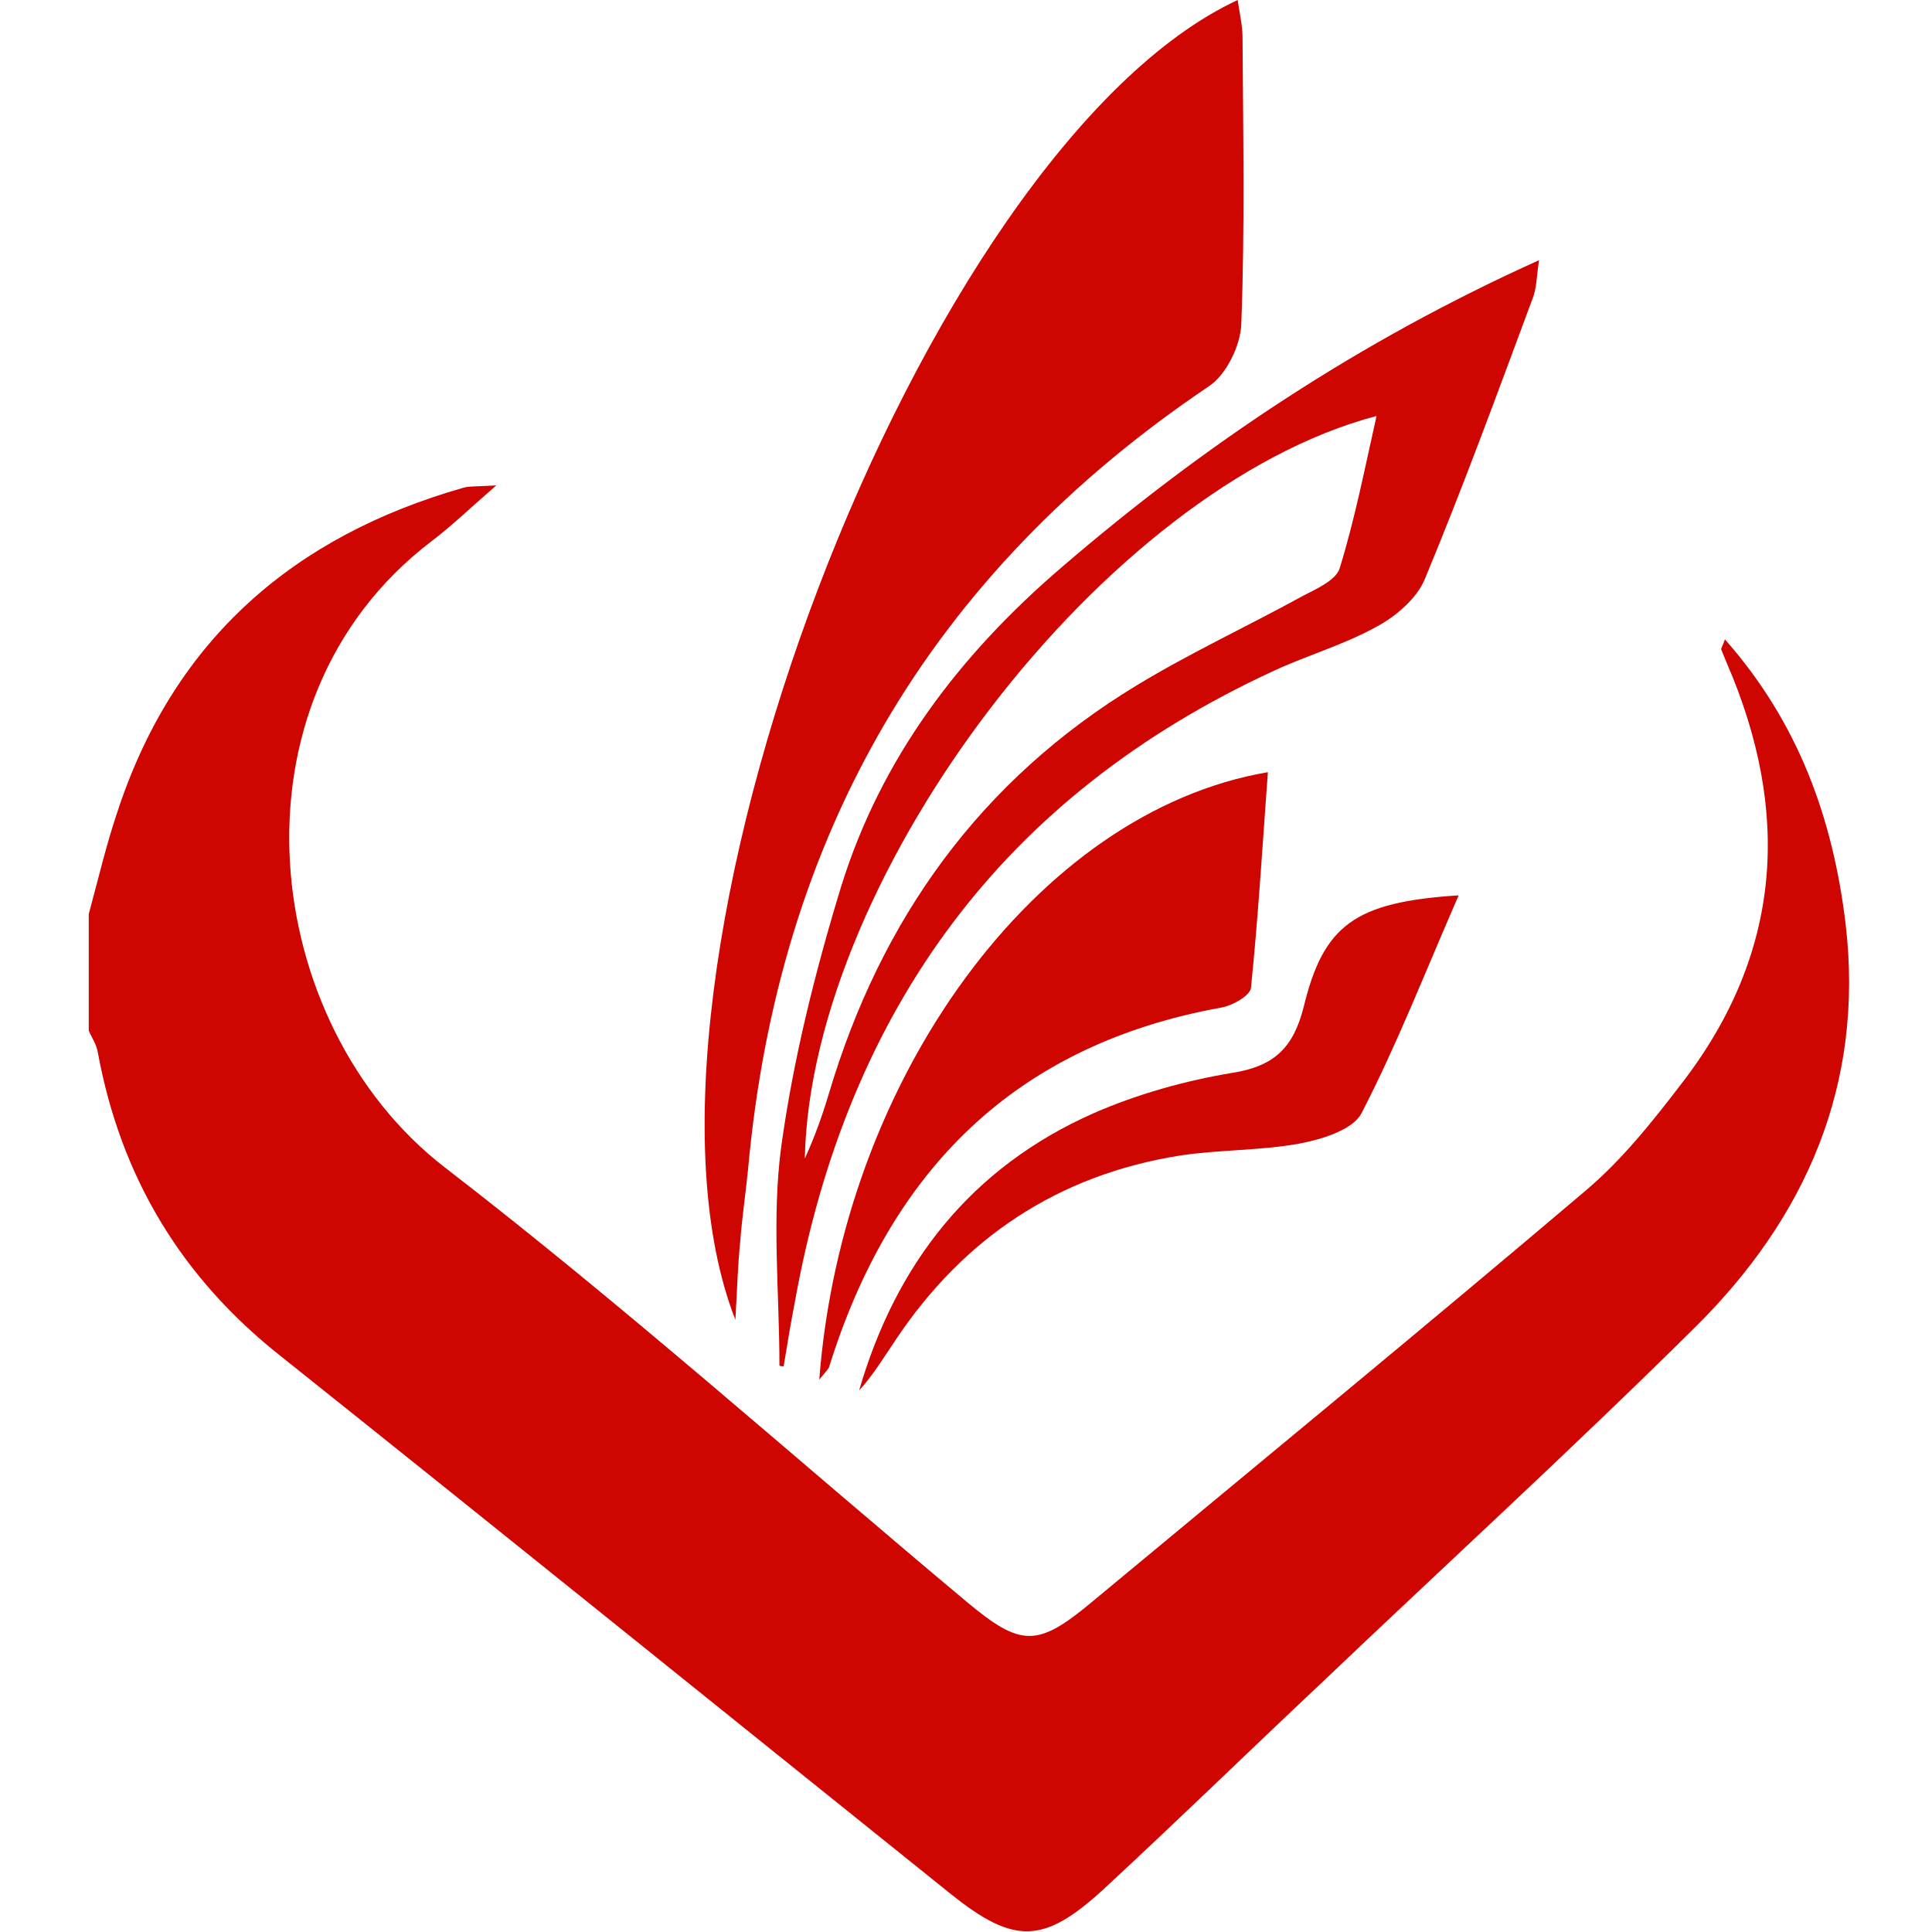 <?xml version="1.0" encoding="utf-8"?>
<!-- Generator: Adobe Illustrator 27.0.0, SVG Export Plug-In . SVG Version: 6.00 Build 0)  -->
<svg version="1.1" id="图层_1" xmlns="http://www.w3.org/2000/svg" xmlns:xlink="http://www.w3.org/1999/xlink" x="0px" y="0px"
	 viewBox="0 0 32 32" style="enable-background:new 0 0 32 32;" xml:space="preserve">
<style type="text/css">
	.st0{fill:#CE0501;}
</style>
<g>
	<path class="st0" d="M1.47,15.14c0.16-0.59,0.3-1.19,0.5-1.77c0.94-2.79,2.9-4.49,5.7-5.29c0.1-0.03,0.21-0.02,0.55-0.04
		c-0.46,0.4-0.76,0.69-1.08,0.93c-3.48,2.66-2.83,8,0.22,10.36c2.97,2.29,5.77,4.79,8.65,7.2c0.9,0.75,1.17,0.76,2.08,0
		c2.72-2.26,5.45-4.5,8.15-6.79c0.61-0.51,1.12-1.15,1.61-1.79c1.67-2.16,1.82-4.5,0.75-6.97c-0.03-0.07-0.06-0.15-0.09-0.22
		c-0.01-0.02,0.02-0.05,0.06-0.17c1.22,1.38,1.79,2.97,2,4.72c0.31,2.66-0.66,4.86-2.5,6.68c-2.04,2.02-4.15,3.95-6.23,5.93
		c-1.19,1.12-2.36,2.26-3.56,3.37c-0.99,0.91-1.48,0.92-2.52,0.09c-3.7-2.97-7.39-5.95-11.1-8.91C3.01,21.17,2,19.5,1.62,17.43
		c-0.02-0.13-0.1-0.24-0.15-0.36C1.47,16.43,1.47,15.79,1.47,15.14z"/>
	<path class="st0" d="M12.18,21.86C9.99,16.25,15.26,2.44,20.5,0c0.03,0.22,0.08,0.42,0.08,0.61c0.01,1.58,0.04,3.17-0.02,4.75
		c-0.01,0.36-0.25,0.85-0.54,1.04c-4.62,3.11-7.13,7.44-7.63,12.97c-0.04,0.4-0.1,0.8-0.13,1.2C12.22,20.96,12.21,21.35,12.18,21.86
		z"/>
	<path class="st0" d="M12.91,22.62c0-1.21-0.13-2.44,0.03-3.63c0.2-1.45,0.56-2.89,0.99-4.3c0.66-2.13,1.96-3.84,3.65-5.29
		c2.37-2.04,4.94-3.75,7.91-5.09c-0.04,0.29-0.04,0.46-0.1,0.62c-0.58,1.56-1.15,3.12-1.79,4.66c-0.13,0.32-0.48,0.62-0.8,0.79
		c-0.54,0.3-1.14,0.47-1.7,0.73c-4.49,2.07-7.06,5.6-7.93,10.43c-0.07,0.36-0.13,0.72-0.19,1.09
		C12.96,22.63,12.94,22.63,12.91,22.62z M22.8,6.89c-4.49,1.18-9.37,7.58-9.47,12.3c0.16-0.35,0.29-0.71,0.4-1.08
		c0.86-2.89,2.51-5.19,5.1-6.76c0.89-0.54,1.84-0.98,2.75-1.48c0.23-0.12,0.55-0.26,0.61-0.46C22.44,8.6,22.6,7.78,22.8,6.89z"/>
	<path class="st0" d="M13.57,22.85c0.38-4.98,3.6-9.41,7.43-10.06c-0.09,1.22-0.16,2.4-0.28,3.57c-0.01,0.13-0.31,0.3-0.5,0.33
		c-3.42,0.62-5.48,2.71-6.49,5.96C13.7,22.7,13.66,22.74,13.57,22.85z"/>
	<path class="st0" d="M24.16,14.83c-0.56,1.28-1.02,2.47-1.61,3.61c-0.14,0.27-0.65,0.43-1.02,0.5c-0.65,0.12-1.34,0.1-1.99,0.2
		c-2.01,0.32-3.58,1.36-4.71,3.06c-0.19,0.28-0.37,0.58-0.6,0.83c0.61-2.1,1.85-3.69,3.88-4.59c0.73-0.32,1.52-0.54,2.3-0.67
		c0.7-0.11,1.01-0.42,1.18-1.08C21.92,15.32,22.44,14.94,24.16,14.83z"/>
</g>
</svg>
